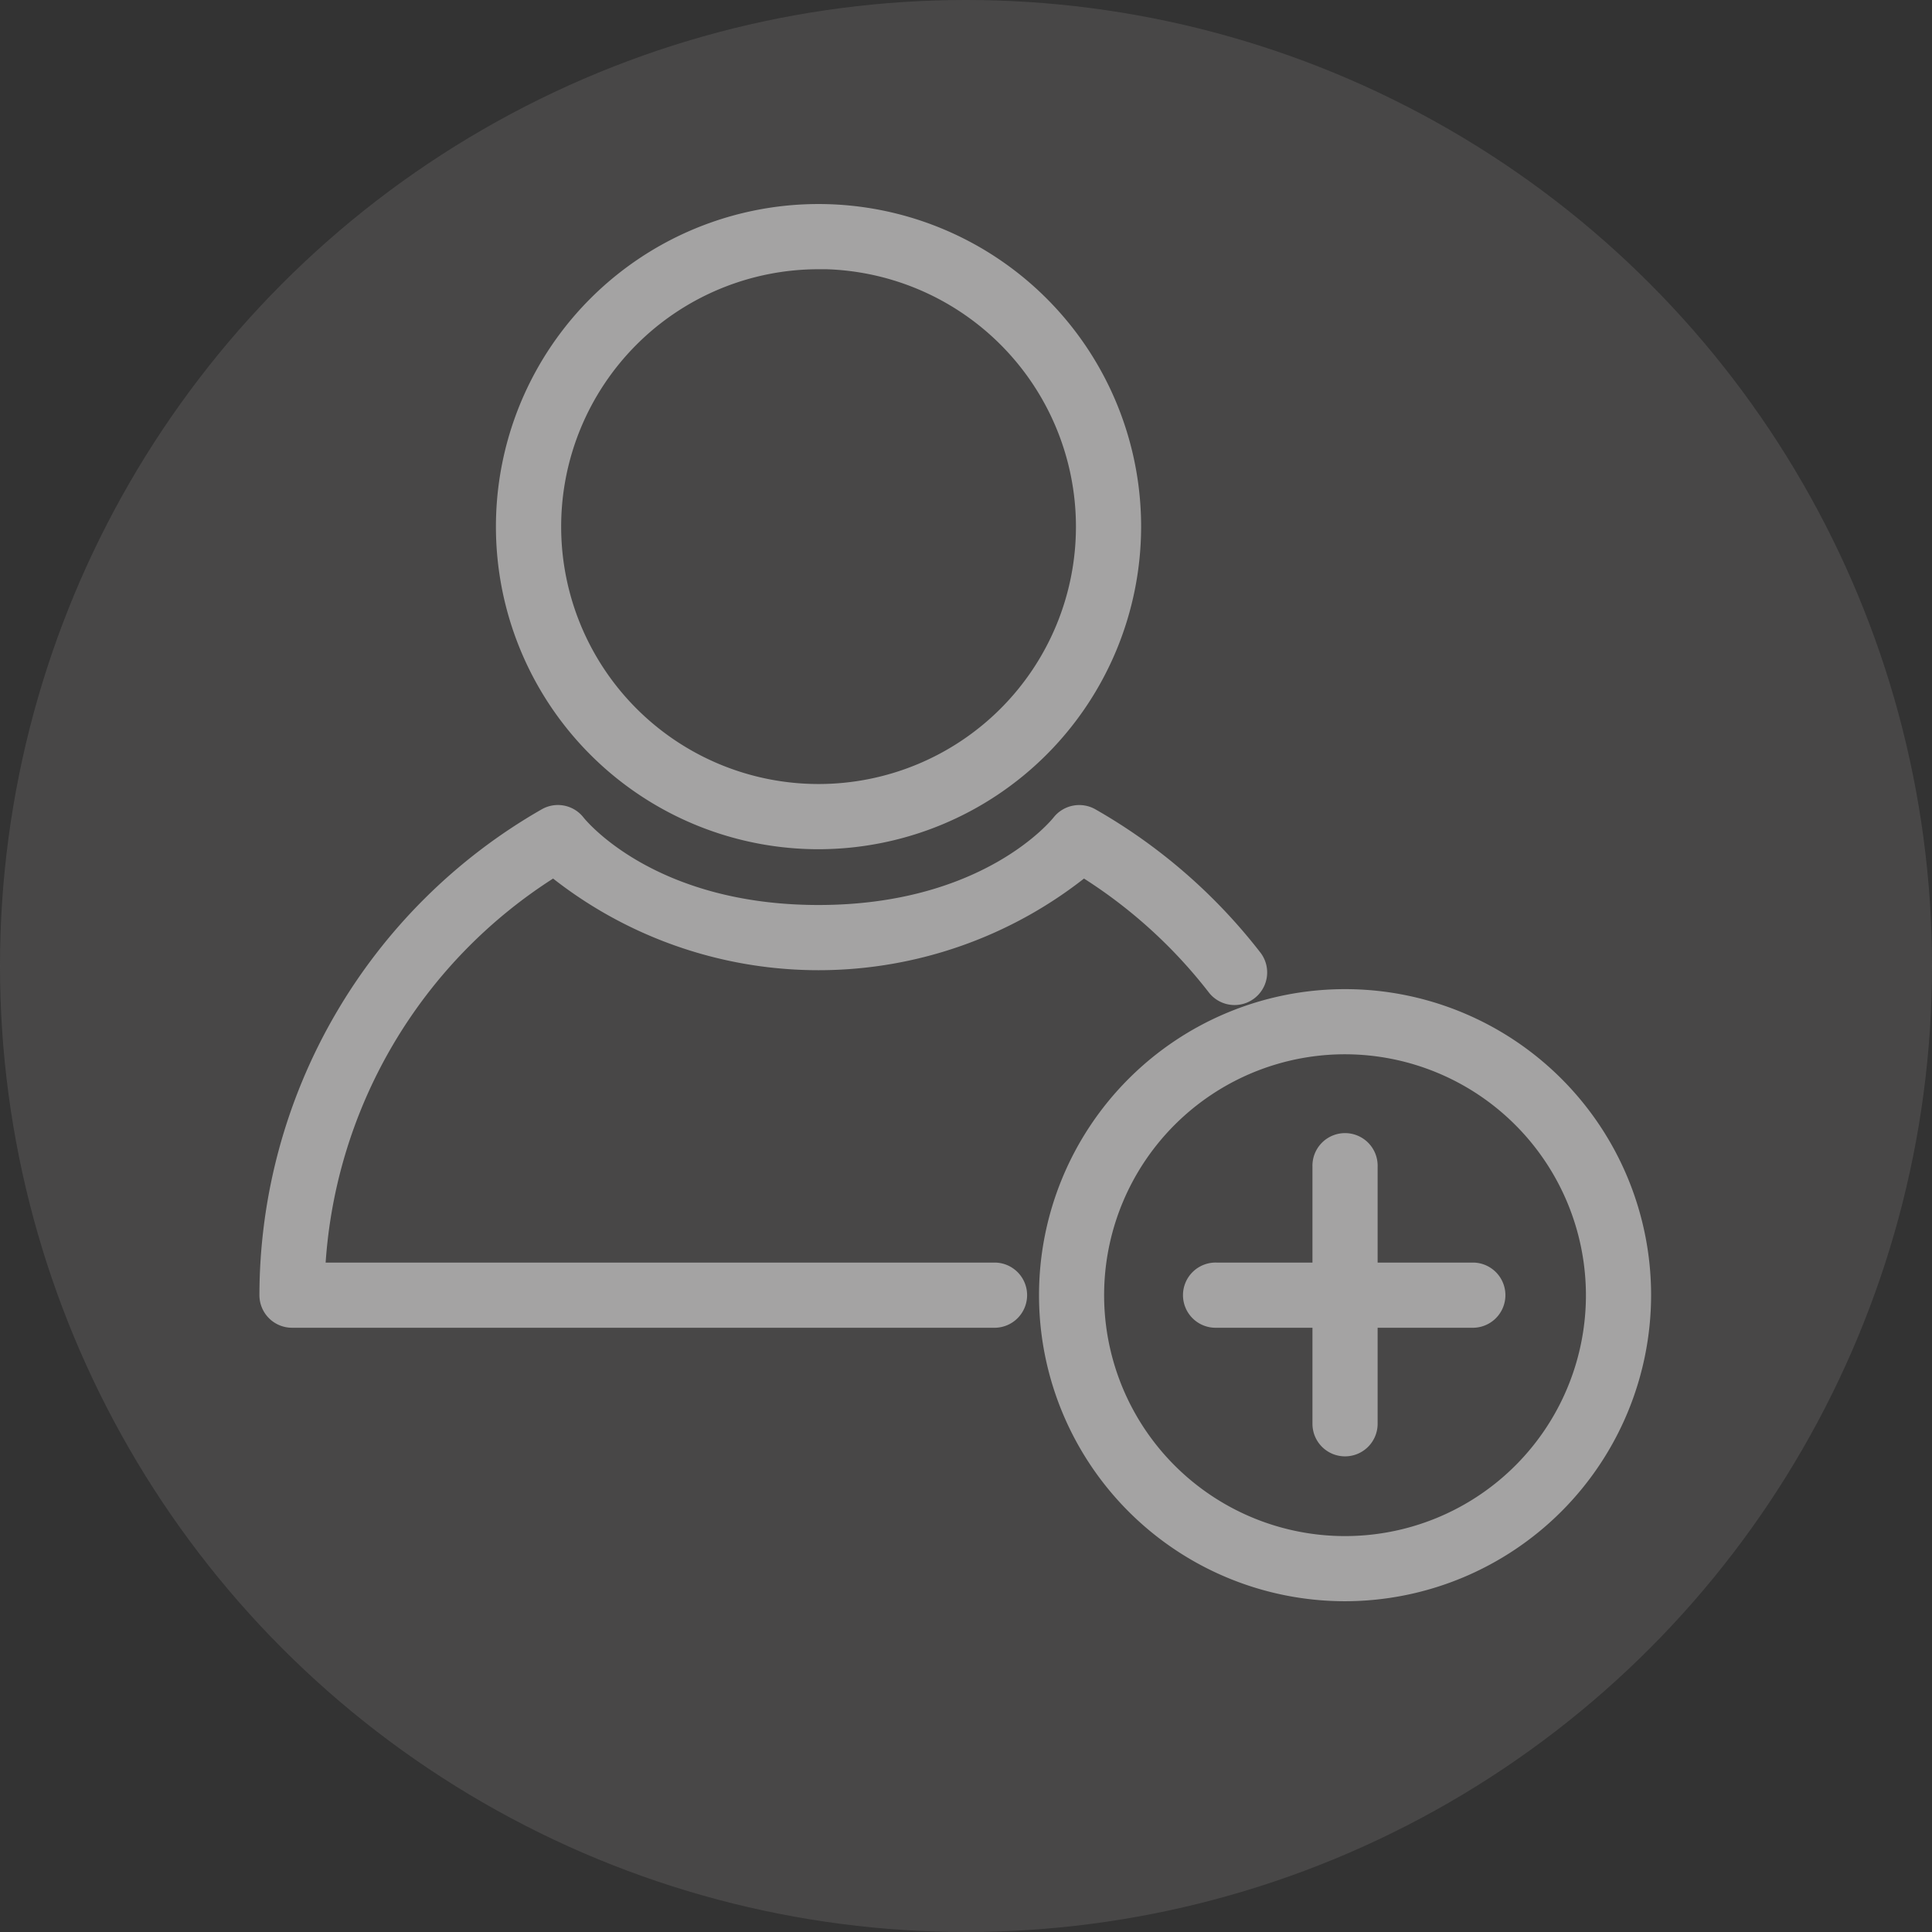 <svg xmlns="http://www.w3.org/2000/svg" width="60" height="60" viewBox="0 0 60 60">
    <rect x="0" y="0" width="60" height="60" fill="#333333" stroke="none"/>
    <defs>
        <style>
            .cls-3{fill:#fff;stroke:#fff;stroke-miterlimit:10;stroke-width:.597px}
        </style>
    </defs>
    <g id="Group_1755" transform="translate(-3079.188 -6826.625)">
        <circle id="Ellipse_35" cx="30" cy="30" r="30" fill="#5e5d5c" opacity="0.5" transform="translate(3079.188 6826.625)"/>
        <g id="Group_285" opacity="0.5">
            <g id="Group_280">
                <g id="Group_278">
                    <path id="Path_181" d="M3104.608 6852.7a9.72 9.72 0 1 1 9.72-9.719 9.73 9.73 0 0 1-9.72 9.719zm0-18.012a8.292 8.292 0 1 0 8.293 8.293 8.3 8.3 0 0 0-8.293-8.297z" class="cls-3"/>
                </g>
                <g id="Group_279">
                    <path id="Path_182" d="M3110.1 6867.561h-21.843a.714.714 0 0 1-.714-.713 17.116 17.116 0 0 1 8.617-14.83.712.712 0 0 1 .917.182c.09.113 2.3 2.829 7.531 2.829s7.443-2.716 7.534-2.832a.718.718 0 0 1 .916-.179 17.044 17.044 0 0 1 5.045 4.383.714.714 0 0 1-1.128.875 15.619 15.619 0 0 0-4.143-3.732 13.064 13.064 0 0 1-16.447 0 15.693 15.693 0 0 0-7.4 12.59h21.115a.714.714 0 0 1 0 1.427z" class="cls-3"/>
                </g>
            </g>
            <g id="Group_284">
                <g id="Group_281">
                    <path id="Path_183" d="M3120.96 6876.054a9.206 9.206 0 1 1 9.206-9.206 9.217 9.217 0 0 1-9.206 9.206zm0-16.986a7.78 7.78 0 1 0 7.779 7.78 7.789 7.789 0 0 0-7.779-7.78z" class="cls-3"/>
                </g>
                <g id="Group_282">
                    <path id="Path_184" d="M3120.96 6871.555a.713.713 0 0 1-.714-.713v-7.988a.714.714 0 1 1 1.427 0v7.988a.713.713 0 0 1-.713.713z" class="cls-3"/>
                </g>
                <g id="Group_283">
                    <path id="Path_185" d="M3124.954 6867.561h-7.988a.714.714 0 1 1 0-1.427h7.988a.714.714 0 0 1 0 1.427z" class="cls-3"/>
                </g>
            </g>
        </g>
    </g>
</svg>
